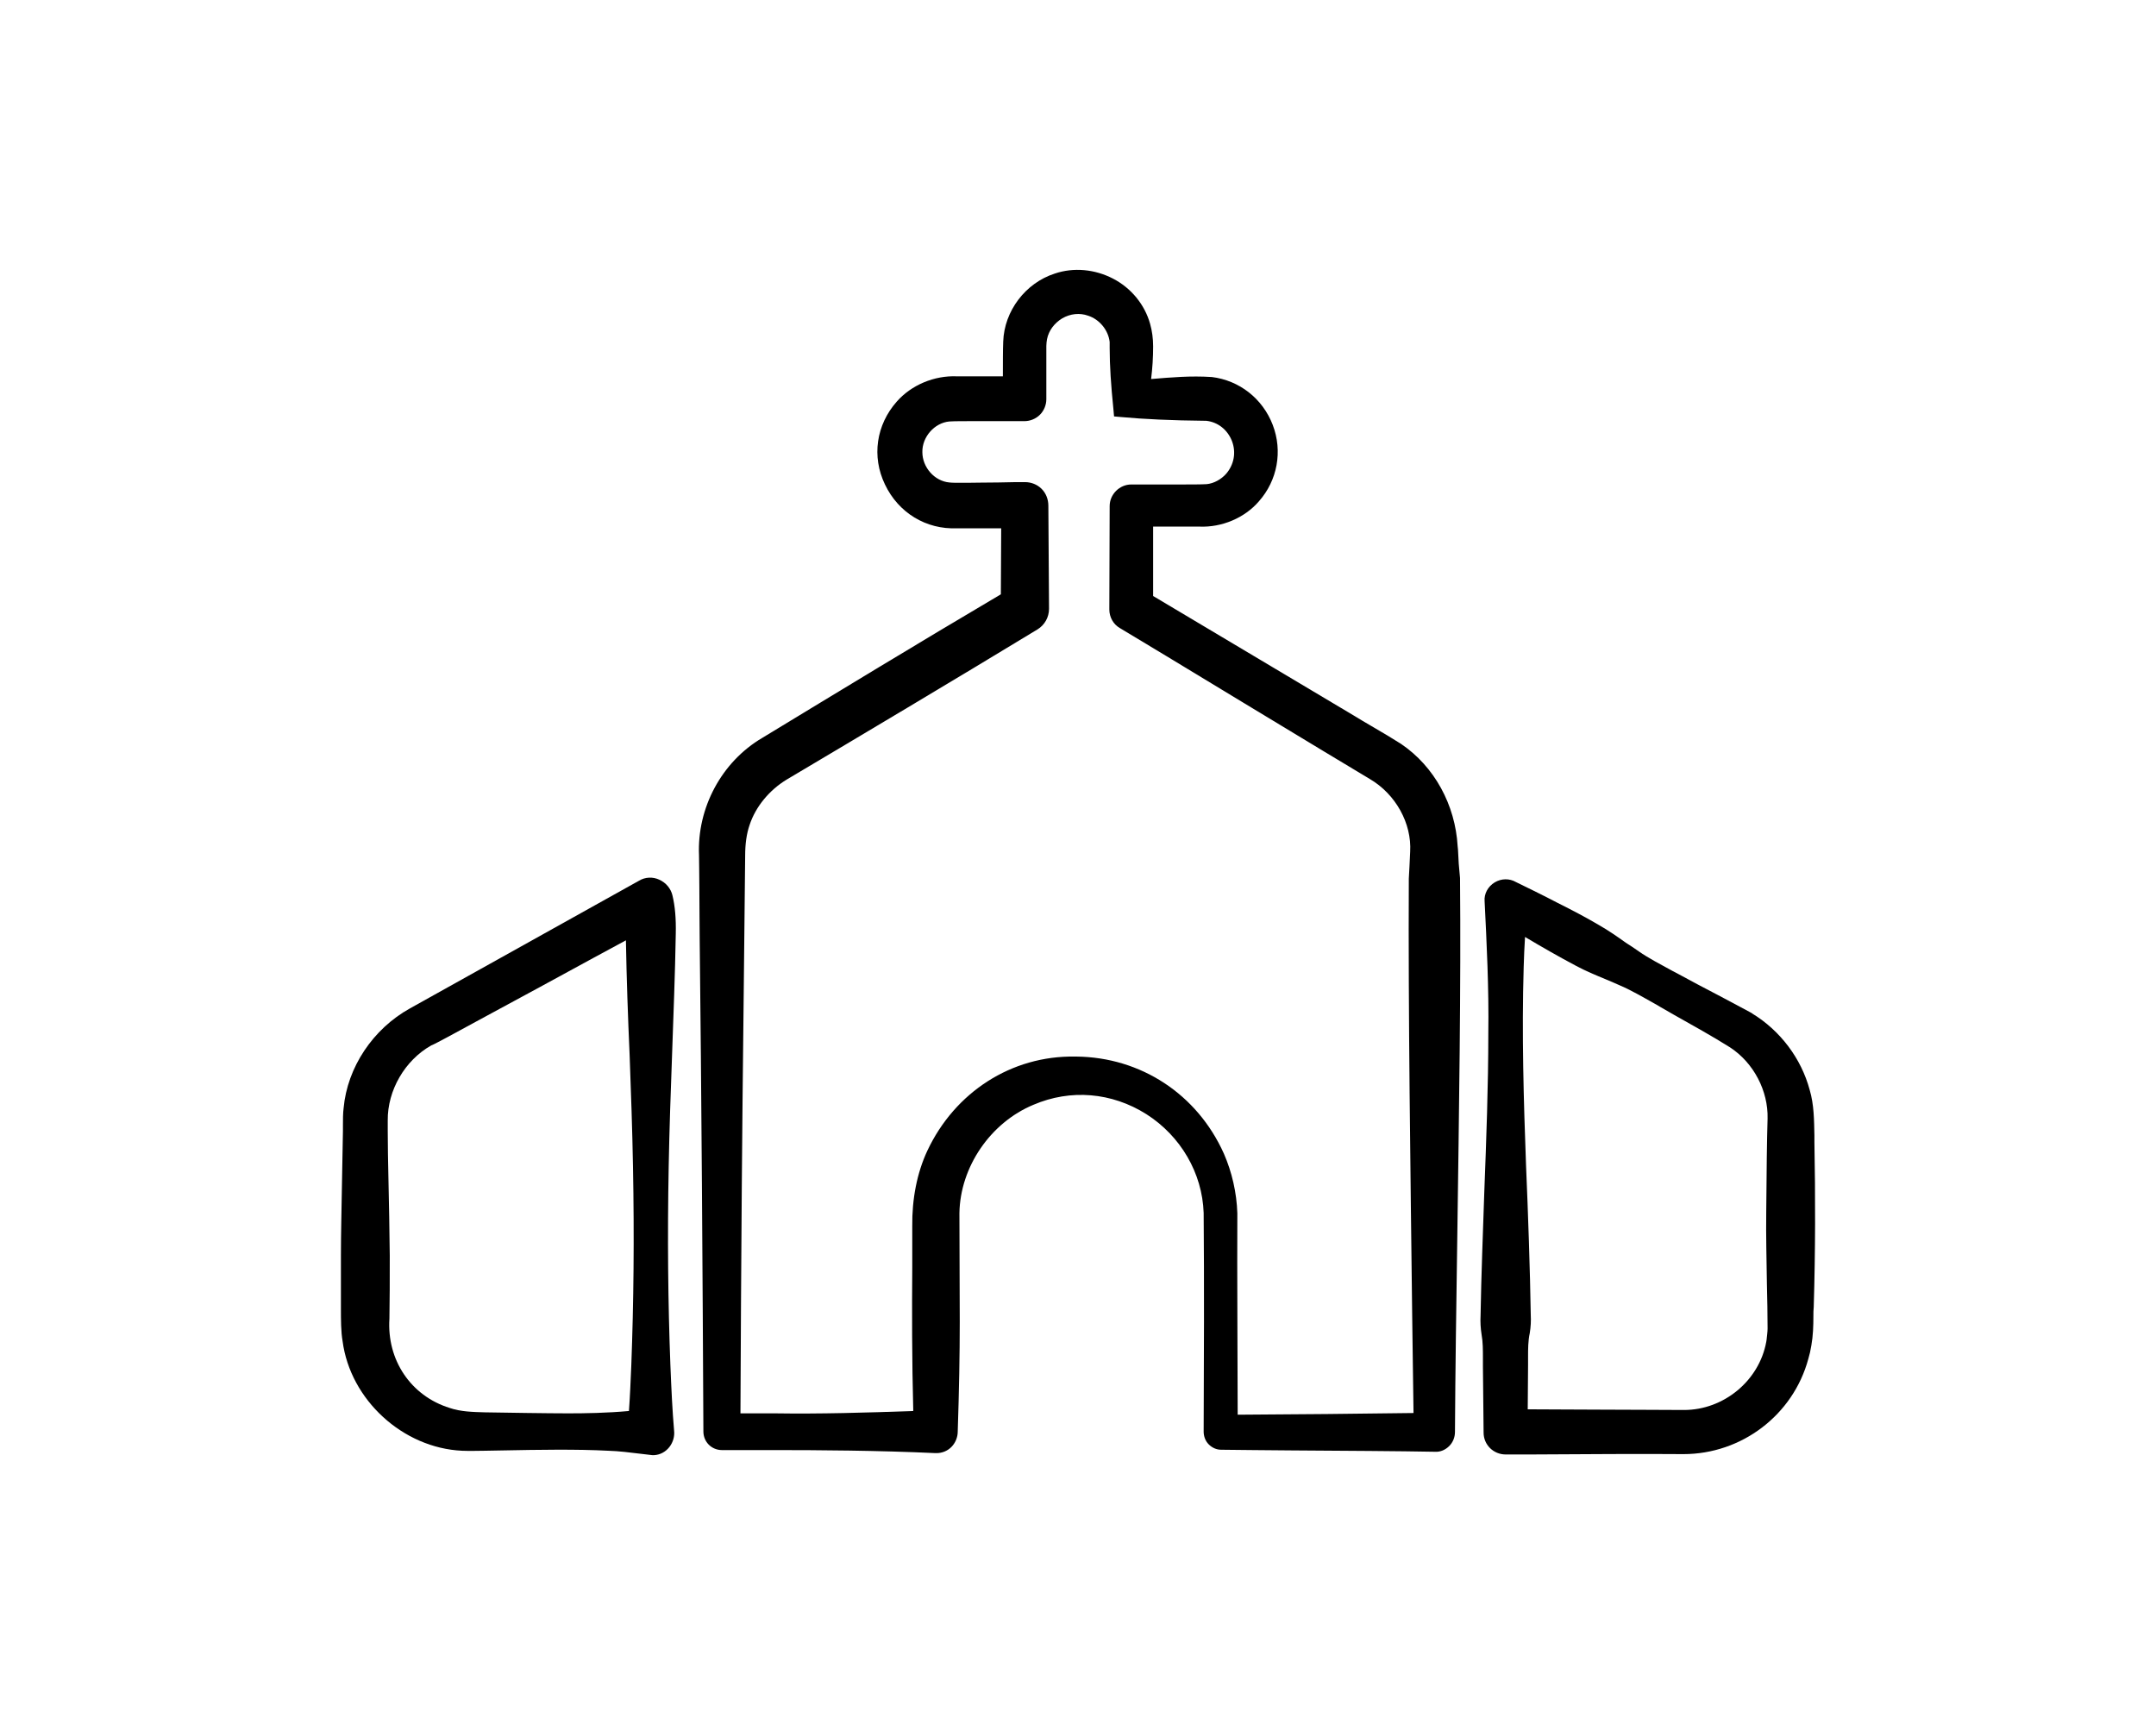 <?xml version="1.0" encoding="UTF-8"?> <svg xmlns="http://www.w3.org/2000/svg" xmlns:xlink="http://www.w3.org/1999/xlink" version="1.1" id="Calque_1" x="0px" y="0px" viewBox="0 0 640 512" style="enable-background:new 0 0 640 512;" xml:space="preserve"> <g> <path d="M432.8,252.2l-0.1-1l0,0c-0.7-12.3-6.9-23.7-16.8-30.4c-2.2-1.4-5.5-3.4-8.8-5.3c-2-1.2-3.8-2.2-5.2-3.1l-59.6-35.5l0-20.6 l3.5,0c3,0,5.8,0,7.4,0l2.8,0c6.7,0.3,13.5-2.6,17.7-7.5c5.5-6.2,7.1-14.9,4.1-22.7c-3-7.8-9.9-13.2-18.1-14.2l-0.1,0 c-6.1-0.4-11.9,0.1-17.9,0.6c0.4-3.2,0.6-6.4,0.6-9.7c0-2.3-0.3-4.6-0.9-6.7c-1.6-5.7-5.6-10.6-11-13.4c-5.4-2.8-11.7-3.4-17.3-1.5 c-8.7,2.8-15,11.1-15.3,20.2c-0.1,2.3-0.1,6.5-0.1,10.3l-1.5,0c-3.6,0-7.4,0-9.3,0l-2.8,0c-6.8-0.3-13.6,2.6-17.9,7.5 c-6.1,6.9-7.5,16.3-3.5,24.6c4,8.4,12.2,13.4,21.4,13c0.8,0,2.3,0,3.9,0c1.8,0,3.8,0,4.7,0l4.5,0l-0.1,19.6 c-24.4,14.4-48.4,29-70.8,42.6c-12.1,7.1-19.4,20.8-18.8,34.8c0,1.9,0.1,5.5,0.1,9.5c0,5.9,0.1,12.5,0.1,15.6 c0.5,42.2,0.9,102.7,1.1,146c0,1.5,0.6,2.9,1.6,3.9c1,1,2.4,1.6,3.9,1.6c0,0,0,0,0,0l15.9,0c12.2,0,30.4,0.1,47.5,0.9 c0.1,0,0.2,0,0.3,0c1.6,0,3.2-0.6,4.4-1.8c1.2-1.2,1.9-2.9,1.9-4.6c0.4-12.2,0.6-22.9,0.6-32.5l-0.1-32.3 c0.2-13.7,9.2-26.9,22-32.2c11-4.7,23.2-3.7,33.5,2.8c10.2,6.5,16.6,17.5,17,29.3c0.1,10.4,0.1,21.2,0.1,32.4l-0.1,32.5 c0,1.4,0.5,2.8,1.5,3.8c1,1,2.3,1.6,3.7,1.6c5.5,0.1,12.9,0.1,21,0.2c15.1,0.1,32.2,0.2,42.5,0.4c1.6,0.1,3.1-0.6,4.2-1.7 c1.1-1.1,1.7-2.6,1.7-4.2c0.1-18.2,0.4-37.8,0.7-58.5c0.5-36.3,1.1-73.9,0.8-105.9C433.1,257.8,432.9,255,432.8,252.2z M275.3,341.5c-3.1,6.6-4.6,14.4-4.5,22.5c0,1.7,0,4.5,0,7.2c0,1.9,0,3.7,0,5c-0.1,12.2-0.1,27.8,0.3,42.6 c-13.7,0.5-27.9,0.9-41,0.7l-10.3,0c0.1-21.2,0.2-43.3,0.4-67.5c0.1-10.9,0.3-36.8,0.6-59.9l0.4-38.2c0-3.3,0.4-6.4,1.3-9 c1.8-5.5,5.9-10.4,11-13.5c22.4-13.3,48.8-29,74.5-44.6c2.1-1.3,3.4-3.6,3.4-6.1l-0.2-30.6c0-1.9-0.7-3.7-2-5c-1.3-1.3-3.1-2-4.9-2 c0,0,0,0-0.1,0c-1.7,0-4.7,0-7.8,0.1c-3.7,0-7.5,0.1-9.5,0.1c-0.5,0-1,0-1.6,0c-1.3,0-2.7,0-3.5-0.1c-4.4-0.4-8-4.5-8-9 c-0.1-4.5,3.6-8.7,8-9.1c1.5-0.1,4.3-0.1,6.7-0.1c1.6,0,3.1,0,4.1,0l11.5,0c0,0,0,0,0,0c1.7,0,3.4-0.7,4.6-1.9 c1.2-1.2,1.9-2.9,1.9-4.6l0-15.8c0-0.7,0.1-1.4,0.2-2c0.5-2.6,2.2-4.8,4.5-6.2c2.4-1.4,5.2-1.7,7.7-0.8c3.4,1.1,6,4.3,6.4,7.8 l0,0.2c0,0.1,0,0.1,0,0.2c0,0.2,0,0.3,0,0.4l0,1c0,5.2,0.4,11.2,1.1,18l0.2,2.3l2.3,0.2c6.5,0.6,14.7,1,25.1,1.1 c3.5,0.4,6.3,2.7,7.6,6c1.3,3.4,0.6,7-1.7,9.7c-1.5,1.7-3.7,2.9-5.8,3.1c-1.7,0.1-5,0.1-7.7,0.1c-1.2,0-2.4,0-3.2,0l-11.5,0 c0,0,0,0,0,0c-1.7,0-3.3,0.7-4.5,1.9c-1.2,1.2-1.9,2.8-1.9,4.5l-0.1,30.7c0,2.3,1.2,4.4,3.1,5.5c4,2.4,20.8,12.5,36.9,22.3 c16.7,10.1,33.9,20.5,37.3,22.5c7.7,4.5,12.5,13.2,12,21.6c-0.1,1.4-0.1,2.9-0.2,4.3c-0.1,1.2-0.1,2.5-0.2,3.7l0,0.1 c-0.2,39.1,0.5,87.1,1,129.4c0.1,10,0.3,19.7,0.4,29.1l-25.8,0.3l-26.4,0.2c0-11.3-0.2-43.4-0.1-59.8c-0.2-6.1-1.6-12.2-4-17.7 c-7.9-17.6-24.6-28.6-43.8-28.8c-0.1,0-0.3,0-0.4,0C300.3,313.3,283.5,324.1,275.3,341.5z"></path> <path d="M195.7,261.1c-1.9-0.9-4.2-0.8-6,0.3l-68,37.9c-11,6.1-18.6,17.5-19.7,29.6c-0.2,1.5-0.2,3.4-0.2,5.1c0,0.6,0,1.2,0,1.7 c-0.1,5.2-0.2,10.8-0.3,16.2c-0.1,6.9-0.3,14.1-0.3,20.7c0,4,0,8,0,12.4c0,1.1,0,2.2,0,3.4c0,3.2,0,6.9,0.5,9.7 c2.3,17.4,17.9,31.7,35.5,32.5c2.1,0.1,5.1,0,6.6,0c1.8,0,3.7-0.1,5.6-0.1c10.2-0.2,21.7-0.4,31.2,0.1c3.2,0.1,6.3,0.5,9.6,0.9 c1.1,0.1,2.3,0.3,3.4,0.4l0.3,0l0.3,0c1.8-0.1,3.4-1,4.5-2.4c1.1-1.4,1.6-3.2,1.4-4.9c-0.5-5.8-0.8-12-1.1-19.5 c-0.7-18.4-0.9-37.7-0.5-58.9c0.2-11,0.6-22.2,1-33.1c0.4-11.8,0.9-23.9,1.1-35.9c0.1-4.5-0.2-8.2-1-11.5 C199.1,263.7,197.7,262,195.7,261.1z M115.6,391.4l0-0.1c0.1-5.2,0.1-11.2,0.1-18.6c-0.1-7.5-0.2-15.5-0.4-23.2 c-0.1-4.7-0.2-9.3-0.2-13.8l0-3.1c-0.1-9,5.1-17.9,12.9-22.3l0,0c1-0.4,2.4-1.2,4.7-2.4c2.9-1.6,7-3.8,11.8-6.4 c9.5-5.1,21.4-11.6,31.5-17.1l9.8-5.3c0.2,11.3,0.6,22.9,1.1,34c0.4,10.9,0.8,22.1,1,33.1c0.4,21.2,0.2,40.4-0.5,59 c-0.2,4.9-0.4,9.4-0.7,13.6c-6.6,0.6-13,0.7-18,0.7c0,0-0.1,0-0.1,0c-6,0-18.4-0.2-24.6-0.3c-3.7-0.1-7.3-0.2-10.5-1.3 C121.9,414.3,114.8,403.6,115.6,391.4z"></path> <path d="M538.6,338.9c0-0.7,0-1.3,0-2c-0.1-4.4-0.1-9-1.4-13.4c-2.5-9.3-8.7-17.6-17.1-22.7l-0.1-0.1c-3.5-1.9-7.1-3.8-10.5-5.6 c-3.7-1.9-7.4-3.9-11.1-5.9l-1.9-1c-3.3-1.8-7.3-3.9-10-5.8c-1.3-0.9-2.6-1.8-3.9-2.6c-2.5-1.8-5.1-3.6-7.9-5.2 c-3.9-2.3-7.9-4.4-12.3-6.6c-4.4-2.3-8.7-4.4-12.4-6.2c-1.9-1.1-4.3-1.1-6.3,0.1c-2,1.2-3.2,3.4-3,5.6c0.6,12.1,1.3,25.9,1.1,39.3 c0,15.5-0.6,31.6-1.2,47.2c-0.4,12-0.9,24.5-1.1,36.5c-0.1,1.8,0,3.7,0.3,5.6c0.4,2.2,0.4,4.6,0.4,7c0,0.8,0,1.6,0,2.4l0.2,19.7 c0,1.8,0.7,3.4,1.9,4.6c1.2,1.2,2.9,1.9,4.6,1.9c0,0,0,0,0,0l7.8,0c14.4-0.1,34.1-0.2,45-0.1c0,0,0,0,0,0 c17.3,0,32.6-11.6,37.1-28.3l0.5-1.9l0.4-2.1c0.5-2.8,0.6-5.8,0.6-8.6c0-0.9,0-1.9,0.1-2.8C538.9,371.4,538.9,355,538.6,338.9z M524.7,332c-0.2,6.3-0.3,15.4-0.4,27.7c-0.1,7.1,0.1,14.4,0.2,21.5c0.1,4.3,0.2,8.8,0.2,13.1l0,0c0,1-0.2,2.3-0.3,3.4l-0.1,0.6 c-2.1,11.5-12.6,20.2-24.4,20.2c0,0,0,0,0,0c-6.1,0-15.1-0.1-24.4-0.1c-7.7,0-15.5-0.1-22-0.1l0.1-13.1c0-0.8,0-1.6,0-2.4 c0-2.4,0-4.8,0.5-7.1c0.3-1.8,0.4-3.7,0.3-5.4c-0.2-13-0.8-30.4-1.4-44.4c-0.7-19-1.3-39.1-0.7-58.9c0.1-3,0.2-6,0.4-8.9 c4.7,2.8,9.9,5.8,15.2,8.6c2.8,1.5,5.7,2.7,8.6,3.9c1.4,0.6,2.9,1.2,4.4,1.9c2.9,1.2,6.9,3.5,10.1,5.3c0.7,0.4,1.3,0.7,1.9,1.1 l4,2.3c5.5,3.1,11.3,6.3,16.7,9.7C520.6,315.5,524.9,323.8,524.7,332z"></path> </g> </svg> 